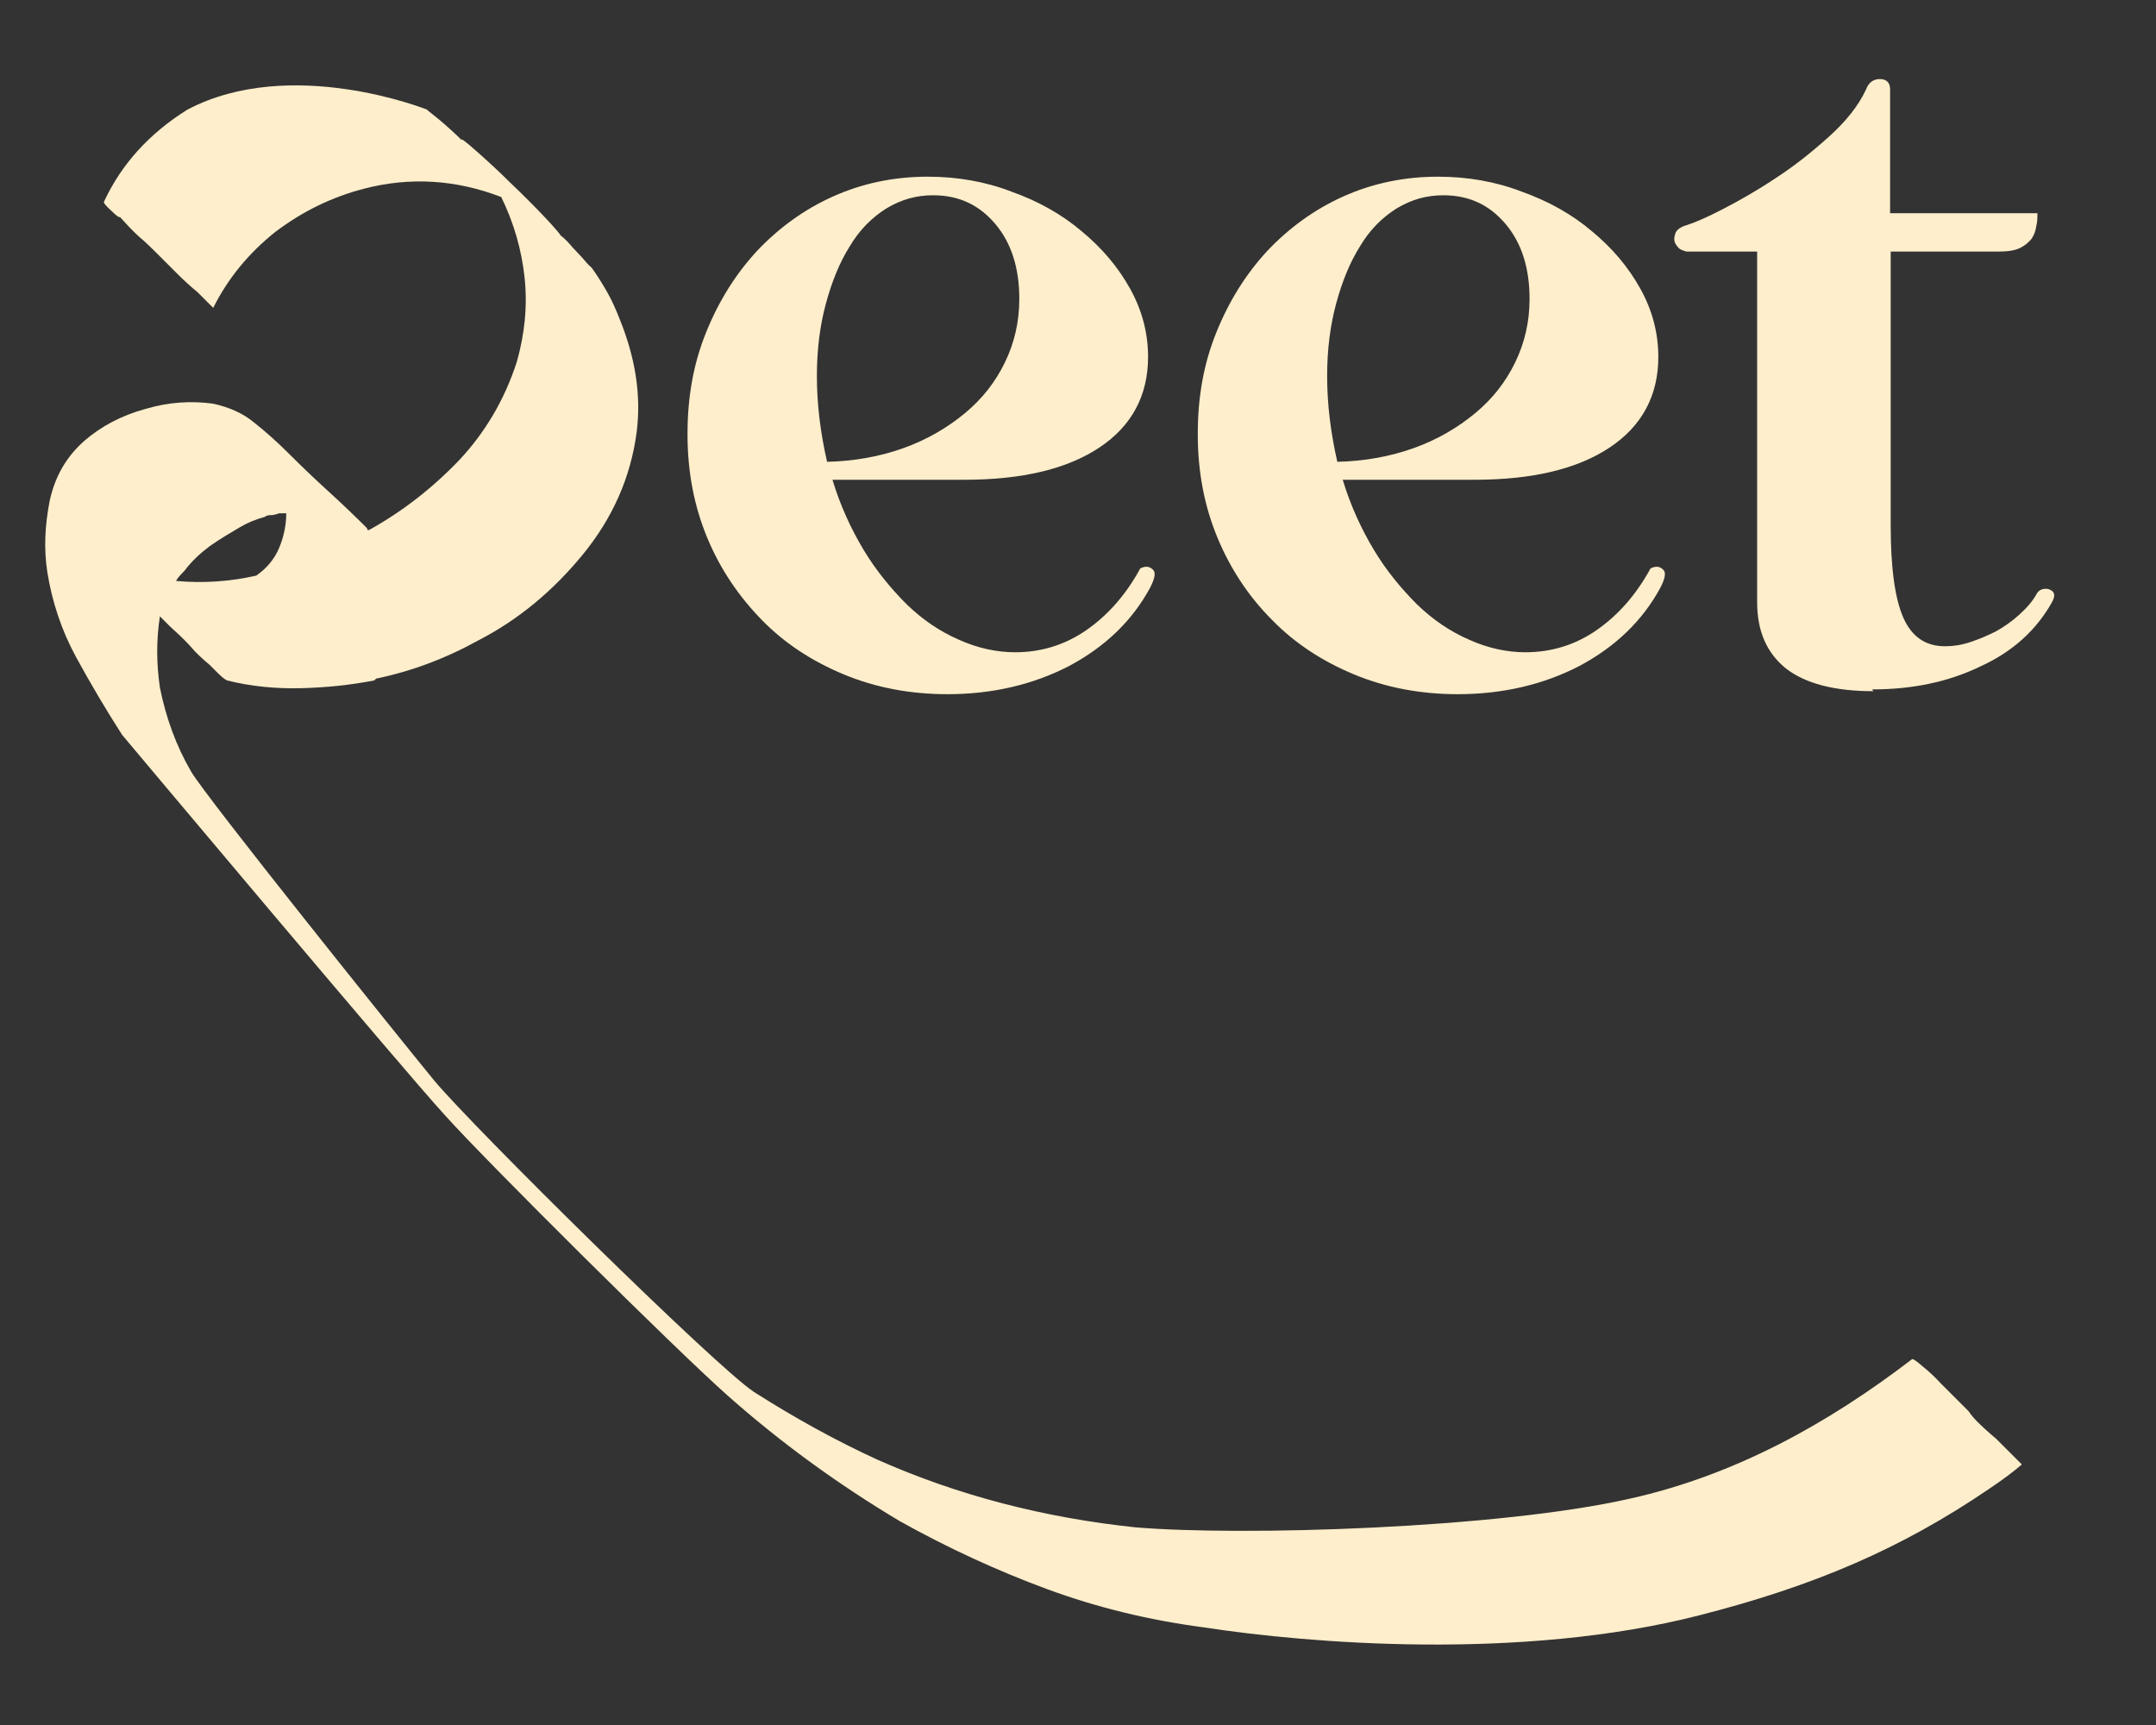 <svg viewBox="0 0 36 28.8" xmlns="http://www.w3.org/2000/svg" data-name="Layer 1" id="Layer_1">
  <rect x="0" y="0" width="36" height="28.8" fill="#333333" stroke="none"/>
  <defs>
    <style>
      .cls-1 {
        fill: #ffeecb;
      }
    </style>
  </defs>
  <path d="M7.15,1.85c.1.08.19.15.28.23.09.08.18.16.28.26-.02-.04.06.02.23.17.17.15.37.33.58.54.21.2.41.4.58.58.17.18.26.29.26.3.08.06.14.13.2.2.06.06.11.12.16.17.05.06.1.12.16.17.1.14.18.27.26.41.08.14.14.28.2.43.27.66.37,1.29.29,1.91-.1.75-.4,1.43-.9,2.04-.5.61-1.08,1.09-1.74,1.43-.56.31-1.13.52-1.71.64l-.03.03c-.41.08-.82.12-1.23.13-.42.01-.83-.03-1.23-.13-.04-.02-.09-.06-.16-.13-.07-.07-.11-.11-.13-.13-.12-.1-.23-.2-.33-.32-.11-.12-.22-.22-.33-.32l-.17-.17c-.06.39-.06.78,0,1.19.1.5.27.97.52,1.4.25.43,3.42,4.38,4.06,5.16.65.78,4.69,4.77,5.34,5.2.66.42,1.34.8,2.06,1.13,1.35.6,2.79.97,4.31,1.13,1.78.15,6.06.02,8.26-.48,1.75-.39,3.3-1.25,4.71-2.33.02,0,.08.04.17.12.1.08.2.17.3.28l.3.3.17.17s.05.08.14.17.2.19.32.29l.43.43c-.15.13-.34.27-.55.41-1.47,1-2.92,1.62-4.84,2.11-2.97.76-6.51.47-8.27.2-.91-.12-1.78-.33-2.62-.64-.84-.31-1.66-.69-2.45-1.13-1.04-.62-2-1.32-2.88-2.1-.88-.78-4.04-3.92-4.72-4.68-.69-.75-5.39-6.35-5.39-6.35-.27-.42-.53-.86-.77-1.3-.24-.44-.4-.92-.48-1.42-.06-.39-.04-.78.04-1.19.09-.41.28-.74.59-1.01.27-.23.6-.41,1-.52.4-.12.78-.14,1.14-.09.27.06.5.16.69.32.19.15.39.33.58.52.21.21.43.42.65.62.22.2.44.41.65.62,0,.02,0,.03.03.03.56-.31,1.06-.7,1.51-1.17.44-.47.76-1.02.96-1.64.13-.46.18-.93.13-1.4-.05-.47-.18-.92-.39-1.35-.75-.29-1.52-.34-2.29-.14-.54.14-1.03.38-1.48.72-.44.35-.79.77-1.04,1.27l-.26-.26c-.12-.1-.23-.2-.33-.3-.11-.11-.22-.22-.33-.33-.1-.1-.2-.2-.32-.3-.12-.11-.22-.22-.32-.33,0,.02-.05-.01-.14-.1-.1-.09-.14-.14-.12-.16.29-.62.75-1.13,1.39-1.53,1.73-.91,4,0,4,0ZM2.95,9.7c.44.04.89.01,1.33-.09.17-.12.3-.27.38-.46.08-.19.12-.39.12-.58h-.12s-.08.03-.12.03-.08,0-.12.03c-.15.04-.29.1-.41.17-.17.1-.34.2-.51.32-.16.12-.3.25-.42.41-.08.08-.13.14-.14.17Z" class="cls-1"></path>
  <g>
    <path d="M13.9,8.01c.13.43.31.82.52,1.17.21.35.46.65.72.91.27.26.55.45.87.59.31.14.63.21.94.21.43,0,.83-.12,1.19-.37s.66-.59.9-1.03c.08-.04.15-.04.21.02.05.04.04.14-.05.31-.3.55-.75.98-1.35,1.3-.6.31-1.28.47-2.03.47-.62,0-1.2-.11-1.73-.33-.53-.22-.99-.52-1.37-.91s-.69-.84-.91-1.37c-.22-.53-.33-1.1-.33-1.73s.1-1.18.31-1.7c.21-.52.49-.97.85-1.36.36-.38.78-.69,1.27-.91.49-.22,1.02-.33,1.58-.33.49,0,.96.08,1.4.25.45.16.84.38,1.17.66.34.28.61.6.81.96.2.36.3.74.3,1.14,0,.64-.27,1.15-.81,1.51-.54.36-1.29.54-2.26.54h-2.23ZM13.81,7.71c.46-.01.89-.09,1.28-.23.39-.14.73-.34,1.02-.58.29-.24.51-.52.67-.85.16-.33.24-.68.24-1.06,0-.51-.13-.93-.4-1.25-.27-.32-.61-.48-1.04-.48-.28,0-.53.07-.78.22-.24.15-.45.36-.61.63-.17.27-.3.59-.4.96-.1.37-.15.77-.15,1.21,0,.47.06.95.17,1.43Z" class="cls-1"></path>
    <path d="M22.42,8.01c.13.43.31.82.52,1.17.21.35.46.65.72.91.27.26.55.45.87.59.31.14.63.21.94.21.43,0,.83-.12,1.19-.37.36-.25.66-.59.9-1.03.08-.04.15-.04.21.02.05.04.04.14-.05.31-.3.55-.75.98-1.35,1.3-.6.31-1.28.47-2.03.47-.62,0-1.2-.11-1.73-.33-.53-.22-.99-.52-1.37-.91-.38-.38-.69-.84-.91-1.37-.22-.53-.33-1.1-.33-1.73s.1-1.18.31-1.7c.21-.52.49-.97.85-1.36.36-.38.78-.69,1.27-.91.49-.22,1.02-.33,1.58-.33.49,0,.96.08,1.4.25.45.16.84.38,1.17.66.34.28.61.6.81.96.2.36.3.74.3,1.14,0,.64-.27,1.15-.81,1.51-.54.36-1.29.54-2.26.54h-2.23ZM22.33,7.71c.46-.01.89-.09,1.28-.23.39-.14.73-.34,1.02-.58.29-.24.51-.52.67-.85.16-.33.24-.68.24-1.06,0-.51-.13-.93-.4-1.25-.27-.32-.61-.48-1.04-.48-.28,0-.53.07-.78.22-.24.15-.45.36-.61.63-.17.27-.3.59-.4.96-.1.37-.15.77-.15,1.21,0,.47.06.95.17,1.43Z" class="cls-1"></path>
    <path d="M31.28,11.54c-.65,0-1.14-.13-1.46-.38-.32-.26-.48-.62-.48-1.11v-5.85h-1.18s-.08-.02-.12-.05c-.04-.04-.07-.08-.08-.12-.01-.05,0-.09.02-.15.03-.05.08-.09.18-.12.13-.04.34-.13.61-.27s.57-.31.87-.51c.31-.2.6-.43.89-.69.29-.26.5-.52.63-.8.04-.11.12-.17.23-.17s.17.06.17.17v2.07h2.46c0,.07,0,.15-.02.22-.01.08-.04.15-.08.21-.05.06-.11.11-.19.15-.08.04-.2.06-.35.06h-1.81v4.57c0,.71.07,1.22.21,1.54.14.32.37.48.7.48.13,0,.27-.02.42-.07.15-.05.29-.11.43-.18.14-.08.27-.17.39-.28.12-.11.22-.22.29-.35.03-.05.08-.08.15-.08.05,0,.09.02.12.05.03.04.03.09-.02.18-.26.46-.65.82-1.2,1.07-.54.26-1.14.38-1.8.38Z" class="cls-1"></path>
  </g>
</svg>